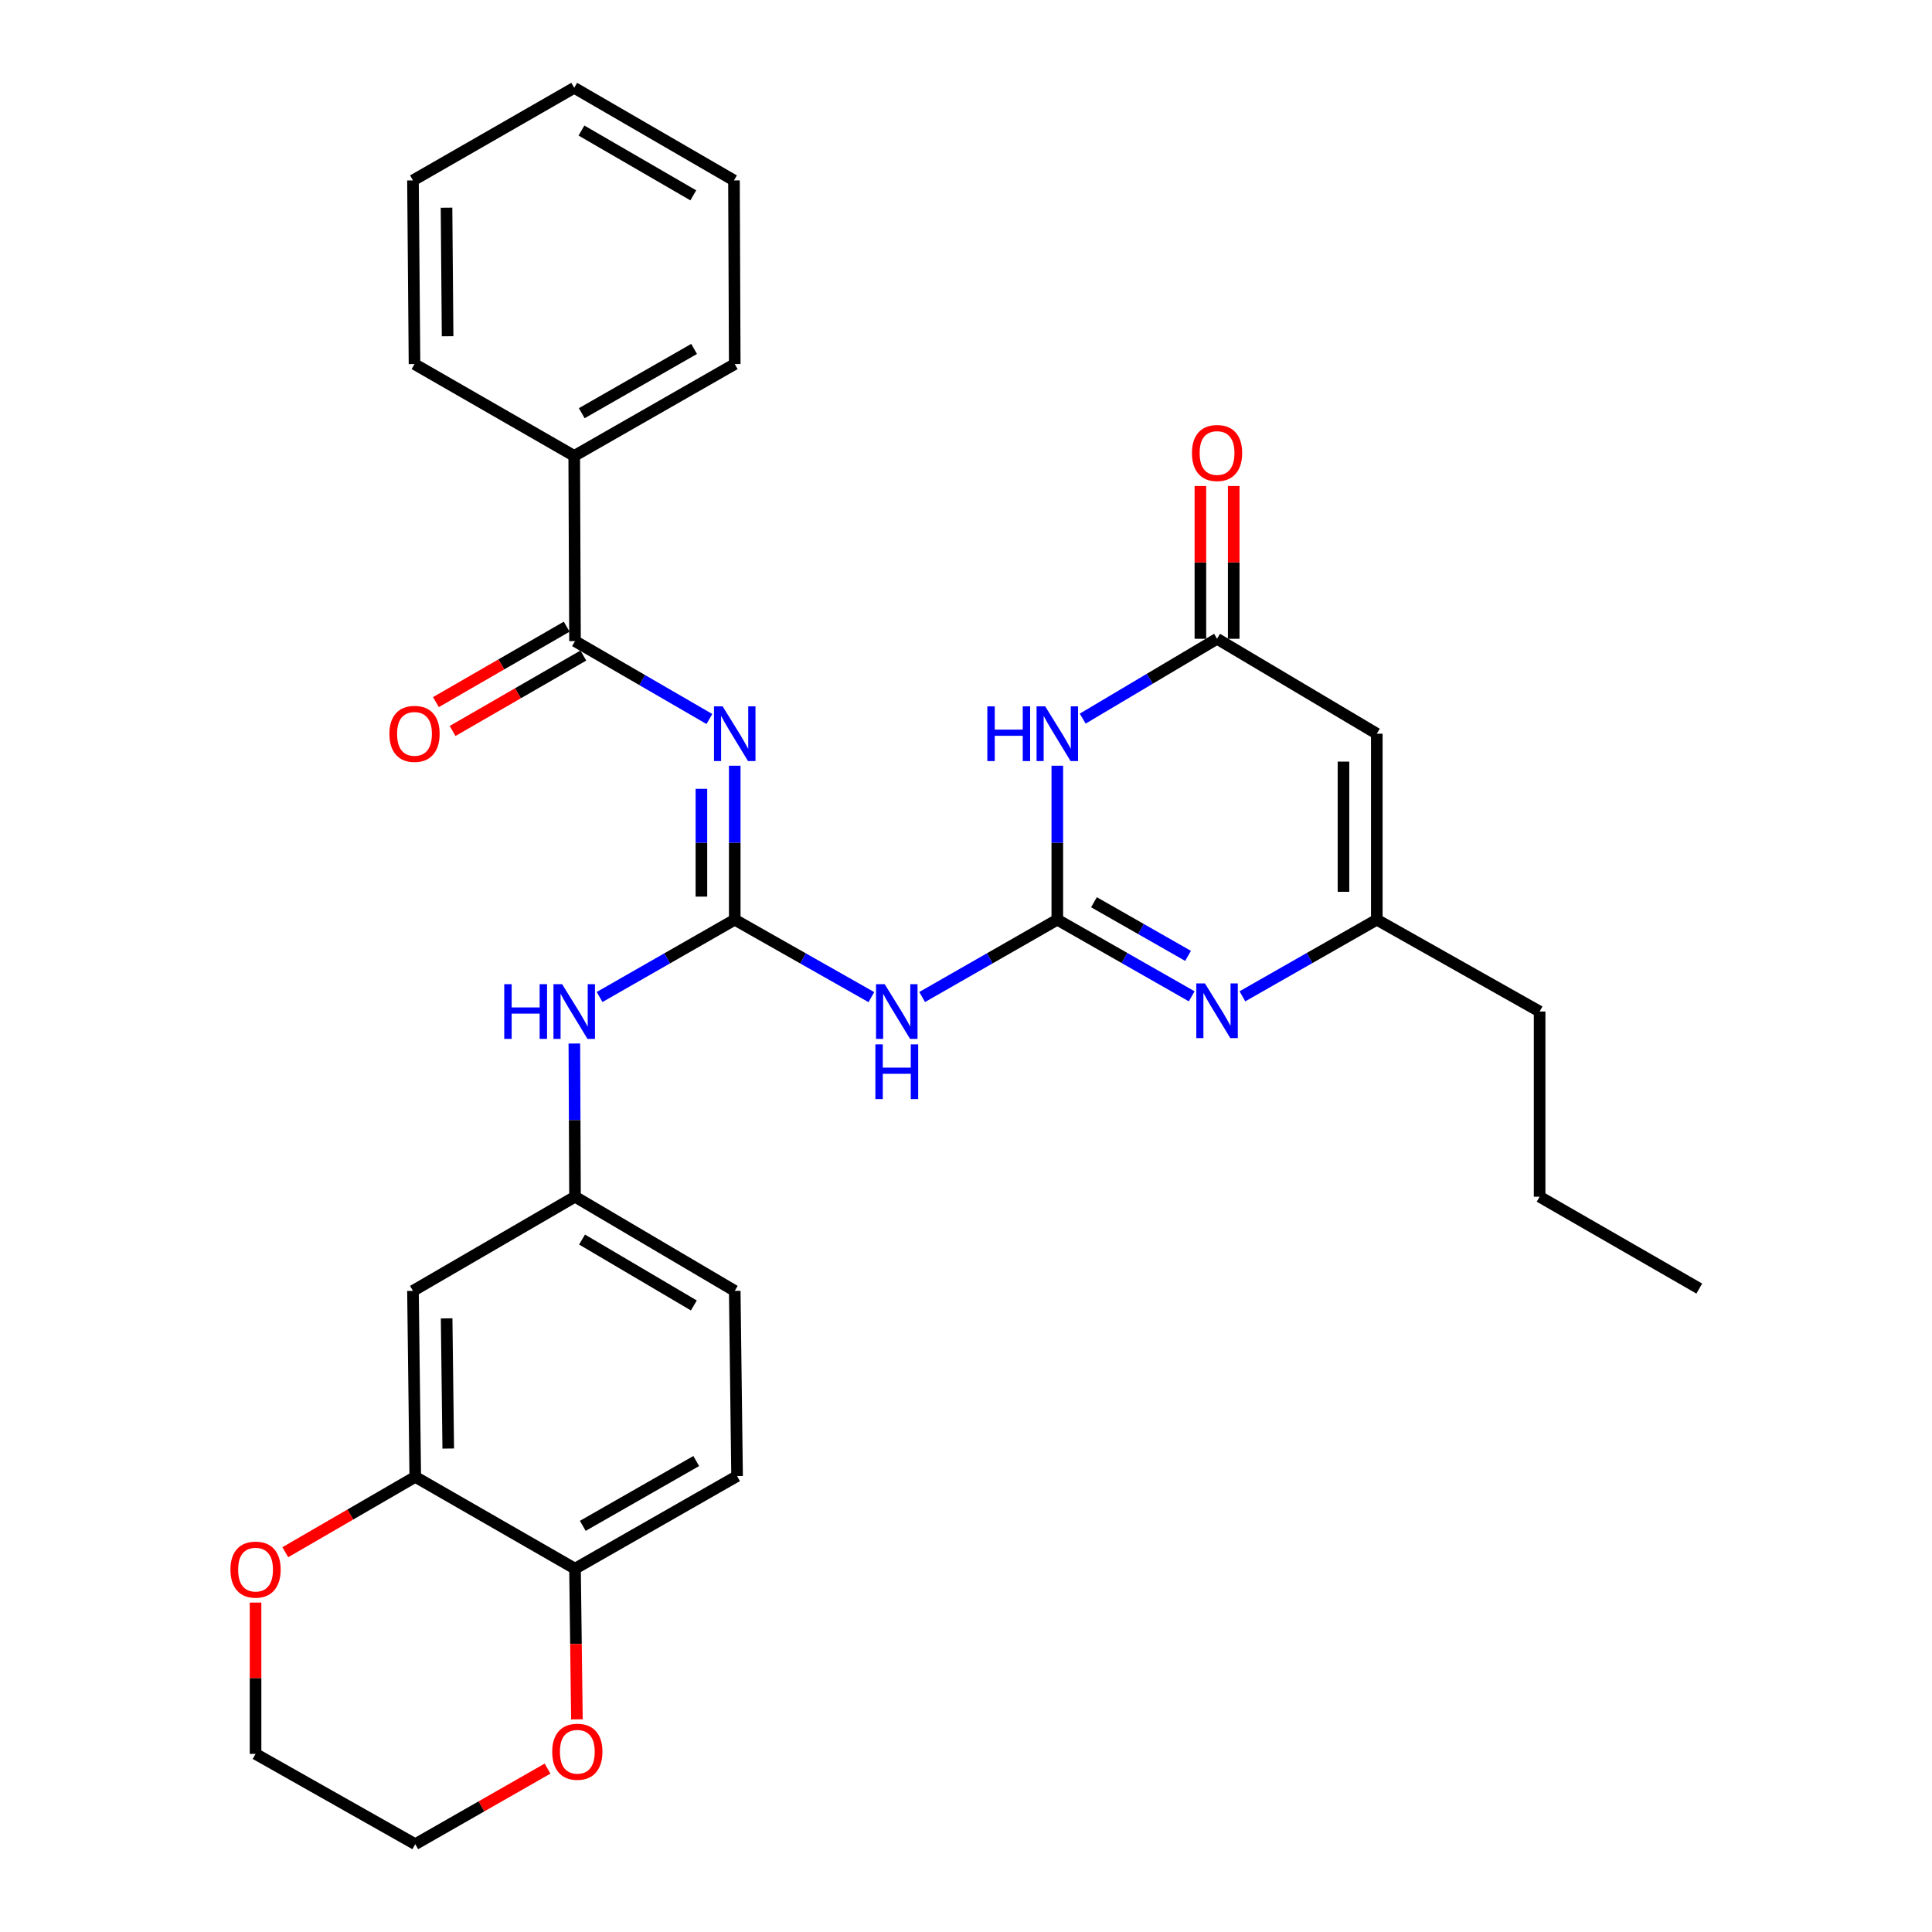 <?xml version='1.0' encoding='iso-8859-1'?>
<svg version='1.1' baseProfile='full'
              xmlns='http://www.w3.org/2000/svg'
                      xmlns:rdkit='http://www.rdkit.org/xml'
                      xmlns:xlink='http://www.w3.org/1999/xlink'
                  xml:space='preserve'
width='1000px' height='1000px' viewBox='0 0 1000 1000'>
<!-- END OF HEADER -->
<rect style='opacity:1.0;fill:#FFFFFF;stroke:none' width='1000' height='1000' x='0' y='0'> </rect>
<path class='bond-2' d='M 547.261,476.032 L 547.261,436.183' style='fill:none;fill-rule:evenodd;stroke:#000000;stroke-width:6px;stroke-linecap:butt;stroke-linejoin:miter;stroke-opacity:1' />
<path class='bond-2' d='M 547.261,436.183 L 547.261,396.335' style='fill:none;fill-rule:evenodd;stroke:#0000FF;stroke-width:6px;stroke-linecap:butt;stroke-linejoin:miter;stroke-opacity:1' />
<path class='bond-3' d='M 547.261,476.032 L 512.284,496.042' style='fill:none;fill-rule:evenodd;stroke:#000000;stroke-width:6px;stroke-linecap:butt;stroke-linejoin:miter;stroke-opacity:1' />
<path class='bond-3' d='M 512.284,496.042 L 477.307,516.052' style='fill:none;fill-rule:evenodd;stroke:#0000FF;stroke-width:6px;stroke-linecap:butt;stroke-linejoin:miter;stroke-opacity:1' />
<path class='bond-4' d='M 547.261,476.032 L 582.044,495.862' style='fill:none;fill-rule:evenodd;stroke:#000000;stroke-width:6px;stroke-linecap:butt;stroke-linejoin:miter;stroke-opacity:1' />
<path class='bond-4' d='M 582.044,495.862 L 616.826,515.693' style='fill:none;fill-rule:evenodd;stroke:#0000FF;stroke-width:6px;stroke-linecap:butt;stroke-linejoin:miter;stroke-opacity:1' />
<path class='bond-4' d='M 566.239,466.996 L 590.587,480.877' style='fill:none;fill-rule:evenodd;stroke:#000000;stroke-width:6px;stroke-linecap:butt;stroke-linejoin:miter;stroke-opacity:1' />
<path class='bond-4' d='M 590.587,480.877 L 614.935,494.758' style='fill:none;fill-rule:evenodd;stroke:#0000FF;stroke-width:6px;stroke-linecap:butt;stroke-linejoin:miter;stroke-opacity:1' />
<path class='bond-0' d='M 380.301,476.032 L 415.662,496.072' style='fill:none;fill-rule:evenodd;stroke:#000000;stroke-width:6px;stroke-linecap:butt;stroke-linejoin:miter;stroke-opacity:1' />
<path class='bond-0' d='M 415.662,496.072 L 451.024,516.113' style='fill:none;fill-rule:evenodd;stroke:#0000FF;stroke-width:6px;stroke-linecap:butt;stroke-linejoin:miter;stroke-opacity:1' />
<path class='bond-1' d='M 380.301,476.032 L 380.301,436.183' style='fill:none;fill-rule:evenodd;stroke:#000000;stroke-width:6px;stroke-linecap:butt;stroke-linejoin:miter;stroke-opacity:1' />
<path class='bond-1' d='M 380.301,436.183 L 380.301,396.335' style='fill:none;fill-rule:evenodd;stroke:#0000FF;stroke-width:6px;stroke-linecap:butt;stroke-linejoin:miter;stroke-opacity:1' />
<path class='bond-1' d='M 363.051,464.078 L 363.051,436.183' style='fill:none;fill-rule:evenodd;stroke:#000000;stroke-width:6px;stroke-linecap:butt;stroke-linejoin:miter;stroke-opacity:1' />
<path class='bond-1' d='M 363.051,436.183 L 363.051,408.289' style='fill:none;fill-rule:evenodd;stroke:#0000FF;stroke-width:6px;stroke-linecap:butt;stroke-linejoin:miter;stroke-opacity:1' />
<path class='bond-10' d='M 380.301,476.032 L 345.324,496.042' style='fill:none;fill-rule:evenodd;stroke:#000000;stroke-width:6px;stroke-linecap:butt;stroke-linejoin:miter;stroke-opacity:1' />
<path class='bond-10' d='M 345.324,496.042 L 310.347,516.052' style='fill:none;fill-rule:evenodd;stroke:#0000FF;stroke-width:6px;stroke-linecap:butt;stroke-linejoin:miter;stroke-opacity:1' />
<path class='bond-6' d='M 367.172,372.157 L 332.399,351.999' style='fill:none;fill-rule:evenodd;stroke:#0000FF;stroke-width:6px;stroke-linecap:butt;stroke-linejoin:miter;stroke-opacity:1' />
<path class='bond-6' d='M 332.399,351.999 L 297.626,331.842' style='fill:none;fill-rule:evenodd;stroke:#000000;stroke-width:6px;stroke-linecap:butt;stroke-linejoin:miter;stroke-opacity:1' />
<path class='bond-5' d='M 560.406,371.957 L 595.176,351.296' style='fill:none;fill-rule:evenodd;stroke:#0000FF;stroke-width:6px;stroke-linecap:butt;stroke-linejoin:miter;stroke-opacity:1' />
<path class='bond-5' d='M 595.176,351.296 L 629.946,330.634' style='fill:none;fill-rule:evenodd;stroke:#000000;stroke-width:6px;stroke-linecap:butt;stroke-linejoin:miter;stroke-opacity:1' />
<path class='bond-8' d='M 643.065,515.693 L 677.848,495.862' style='fill:none;fill-rule:evenodd;stroke:#0000FF;stroke-width:6px;stroke-linecap:butt;stroke-linejoin:miter;stroke-opacity:1' />
<path class='bond-8' d='M 677.848,495.862 L 712.63,476.032' style='fill:none;fill-rule:evenodd;stroke:#000000;stroke-width:6px;stroke-linecap:butt;stroke-linejoin:miter;stroke-opacity:1' />
<path class='bond-16' d='M 638.571,330.634 L 638.571,291.095' style='fill:none;fill-rule:evenodd;stroke:#000000;stroke-width:6px;stroke-linecap:butt;stroke-linejoin:miter;stroke-opacity:1' />
<path class='bond-16' d='M 638.571,291.095 L 638.571,251.555' style='fill:none;fill-rule:evenodd;stroke:#FF0000;stroke-width:6px;stroke-linecap:butt;stroke-linejoin:miter;stroke-opacity:1' />
<path class='bond-16' d='M 621.321,330.634 L 621.321,291.095' style='fill:none;fill-rule:evenodd;stroke:#000000;stroke-width:6px;stroke-linecap:butt;stroke-linejoin:miter;stroke-opacity:1' />
<path class='bond-16' d='M 621.321,291.095 L 621.321,251.555' style='fill:none;fill-rule:evenodd;stroke:#FF0000;stroke-width:6px;stroke-linecap:butt;stroke-linejoin:miter;stroke-opacity:1' />
<path class='bond-31' d='M 629.946,330.634 L 712.63,379.768' style='fill:none;fill-rule:evenodd;stroke:#000000;stroke-width:6px;stroke-linecap:butt;stroke-linejoin:miter;stroke-opacity:1' />
<path class='bond-14' d='M 293.316,324.371 L 259.476,343.893' style='fill:none;fill-rule:evenodd;stroke:#000000;stroke-width:6px;stroke-linecap:butt;stroke-linejoin:miter;stroke-opacity:1' />
<path class='bond-14' d='M 259.476,343.893 L 225.636,363.414' style='fill:none;fill-rule:evenodd;stroke:#FF0000;stroke-width:6px;stroke-linecap:butt;stroke-linejoin:miter;stroke-opacity:1' />
<path class='bond-14' d='M 301.936,339.313 L 268.096,358.834' style='fill:none;fill-rule:evenodd;stroke:#000000;stroke-width:6px;stroke-linecap:butt;stroke-linejoin:miter;stroke-opacity:1' />
<path class='bond-14' d='M 268.096,358.834 L 234.256,378.356' style='fill:none;fill-rule:evenodd;stroke:#FF0000;stroke-width:6px;stroke-linecap:butt;stroke-linejoin:miter;stroke-opacity:1' />
<path class='bond-17' d='M 297.626,331.842 L 297.214,235.98' style='fill:none;fill-rule:evenodd;stroke:#000000;stroke-width:6px;stroke-linecap:butt;stroke-linejoin:miter;stroke-opacity:1' />
<path class='bond-7' d='M 712.63,379.768 L 712.63,476.032' style='fill:none;fill-rule:evenodd;stroke:#000000;stroke-width:6px;stroke-linecap:butt;stroke-linejoin:miter;stroke-opacity:1' />
<path class='bond-7' d='M 695.38,394.208 L 695.38,461.593' style='fill:none;fill-rule:evenodd;stroke:#000000;stroke-width:6px;stroke-linecap:butt;stroke-linejoin:miter;stroke-opacity:1' />
<path class='bond-21' d='M 712.63,476.032 L 796.906,523.565' style='fill:none;fill-rule:evenodd;stroke:#000000;stroke-width:6px;stroke-linecap:butt;stroke-linejoin:miter;stroke-opacity:1' />
<path class='bond-9' d='M 214.941,764.422 L 213.753,668.158' style='fill:none;fill-rule:evenodd;stroke:#000000;stroke-width:6px;stroke-linecap:butt;stroke-linejoin:miter;stroke-opacity:1' />
<path class='bond-9' d='M 232.011,749.77 L 231.18,682.385' style='fill:none;fill-rule:evenodd;stroke:#000000;stroke-width:6px;stroke-linecap:butt;stroke-linejoin:miter;stroke-opacity:1' />
<path class='bond-15' d='M 214.941,764.422 L 181.303,783.925' style='fill:none;fill-rule:evenodd;stroke:#000000;stroke-width:6px;stroke-linecap:butt;stroke-linejoin:miter;stroke-opacity:1' />
<path class='bond-15' d='M 181.303,783.925 L 147.664,803.427' style='fill:none;fill-rule:evenodd;stroke:#FF0000;stroke-width:6px;stroke-linecap:butt;stroke-linejoin:miter;stroke-opacity:1' />
<path class='bond-32' d='M 214.941,764.422 L 297.626,811.946' style='fill:none;fill-rule:evenodd;stroke:#000000;stroke-width:6px;stroke-linecap:butt;stroke-linejoin:miter;stroke-opacity:1' />
<path class='bond-13' d='M 297.285,540.122 L 297.455,579.77' style='fill:none;fill-rule:evenodd;stroke:#0000FF;stroke-width:6px;stroke-linecap:butt;stroke-linejoin:miter;stroke-opacity:1' />
<path class='bond-13' d='M 297.455,579.77 L 297.626,619.417' style='fill:none;fill-rule:evenodd;stroke:#000000;stroke-width:6px;stroke-linecap:butt;stroke-linejoin:miter;stroke-opacity:1' />
<path class='bond-11' d='M 213.753,668.158 L 297.626,619.417' style='fill:none;fill-rule:evenodd;stroke:#000000;stroke-width:6px;stroke-linecap:butt;stroke-linejoin:miter;stroke-opacity:1' />
<path class='bond-12' d='M 297.626,811.946 L 381.508,764.02' style='fill:none;fill-rule:evenodd;stroke:#000000;stroke-width:6px;stroke-linecap:butt;stroke-linejoin:miter;stroke-opacity:1' />
<path class='bond-12' d='M 301.651,789.779 L 360.368,756.231' style='fill:none;fill-rule:evenodd;stroke:#000000;stroke-width:6px;stroke-linecap:butt;stroke-linejoin:miter;stroke-opacity:1' />
<path class='bond-18' d='M 297.626,811.946 L 298.119,850.939' style='fill:none;fill-rule:evenodd;stroke:#000000;stroke-width:6px;stroke-linecap:butt;stroke-linejoin:miter;stroke-opacity:1' />
<path class='bond-18' d='M 298.119,850.939 L 298.612,889.932' style='fill:none;fill-rule:evenodd;stroke:#FF0000;stroke-width:6px;stroke-linecap:butt;stroke-linejoin:miter;stroke-opacity:1' />
<path class='bond-20' d='M 297.626,619.417 L 380.301,668.158' style='fill:none;fill-rule:evenodd;stroke:#000000;stroke-width:6px;stroke-linecap:butt;stroke-linejoin:miter;stroke-opacity:1' />
<path class='bond-20' d='M 301.266,641.588 L 359.139,675.707' style='fill:none;fill-rule:evenodd;stroke:#000000;stroke-width:6px;stroke-linecap:butt;stroke-linejoin:miter;stroke-opacity:1' />
<path class='bond-22' d='M 132.275,829.495 L 132.275,868.656' style='fill:none;fill-rule:evenodd;stroke:#FF0000;stroke-width:6px;stroke-linecap:butt;stroke-linejoin:miter;stroke-opacity:1' />
<path class='bond-22' d='M 132.275,868.656 L 132.275,907.817' style='fill:none;fill-rule:evenodd;stroke:#000000;stroke-width:6px;stroke-linecap:butt;stroke-linejoin:miter;stroke-opacity:1' />
<path class='bond-24' d='M 297.214,235.98 L 380.301,188.447' style='fill:none;fill-rule:evenodd;stroke:#000000;stroke-width:6px;stroke-linecap:butt;stroke-linejoin:miter;stroke-opacity:1' />
<path class='bond-24' d='M 301.111,213.877 L 359.272,180.604' style='fill:none;fill-rule:evenodd;stroke:#000000;stroke-width:6px;stroke-linecap:butt;stroke-linejoin:miter;stroke-opacity:1' />
<path class='bond-25' d='M 297.214,235.98 L 214.548,188.447' style='fill:none;fill-rule:evenodd;stroke:#000000;stroke-width:6px;stroke-linecap:butt;stroke-linejoin:miter;stroke-opacity:1' />
<path class='bond-23' d='M 283.408,915.427 L 249.175,934.986' style='fill:none;fill-rule:evenodd;stroke:#FF0000;stroke-width:6px;stroke-linecap:butt;stroke-linejoin:miter;stroke-opacity:1' />
<path class='bond-23' d='M 249.175,934.986 L 214.941,954.545' style='fill:none;fill-rule:evenodd;stroke:#000000;stroke-width:6px;stroke-linecap:butt;stroke-linejoin:miter;stroke-opacity:1' />
<path class='bond-19' d='M 381.508,764.02 L 380.301,668.158' style='fill:none;fill-rule:evenodd;stroke:#000000;stroke-width:6px;stroke-linecap:butt;stroke-linejoin:miter;stroke-opacity:1' />
<path class='bond-26' d='M 796.906,523.565 L 796.906,619.417' style='fill:none;fill-rule:evenodd;stroke:#000000;stroke-width:6px;stroke-linecap:butt;stroke-linejoin:miter;stroke-opacity:1' />
<path class='bond-34' d='M 132.275,907.817 L 214.941,954.545' style='fill:none;fill-rule:evenodd;stroke:#000000;stroke-width:6px;stroke-linecap:butt;stroke-linejoin:miter;stroke-opacity:1' />
<path class='bond-29' d='M 380.301,188.447 L 379.898,93.381' style='fill:none;fill-rule:evenodd;stroke:#000000;stroke-width:6px;stroke-linecap:butt;stroke-linejoin:miter;stroke-opacity:1' />
<path class='bond-28' d='M 214.548,188.447 L 213.753,93.381' style='fill:none;fill-rule:evenodd;stroke:#000000;stroke-width:6px;stroke-linecap:butt;stroke-linejoin:miter;stroke-opacity:1' />
<path class='bond-28' d='M 231.678,174.043 L 231.121,107.496' style='fill:none;fill-rule:evenodd;stroke:#000000;stroke-width:6px;stroke-linecap:butt;stroke-linejoin:miter;stroke-opacity:1' />
<path class='bond-27' d='M 796.906,619.417 L 879.543,666.96' style='fill:none;fill-rule:evenodd;stroke:#000000;stroke-width:6px;stroke-linecap:butt;stroke-linejoin:miter;stroke-opacity:1' />
<path class='bond-30' d='M 213.753,93.381 L 297.214,45.455' style='fill:none;fill-rule:evenodd;stroke:#000000;stroke-width:6px;stroke-linecap:butt;stroke-linejoin:miter;stroke-opacity:1' />
<path class='bond-33' d='M 379.898,93.381 L 297.214,45.455' style='fill:none;fill-rule:evenodd;stroke:#000000;stroke-width:6px;stroke-linecap:butt;stroke-linejoin:miter;stroke-opacity:1' />
<path class='bond-33' d='M 358.845,101.116 L 300.966,67.568' style='fill:none;fill-rule:evenodd;stroke:#000000;stroke-width:6px;stroke-linecap:butt;stroke-linejoin:miter;stroke-opacity:1' />
<path  class='atom-2' d='M 374.041 365.608
L 383.321 380.608
Q 384.241 382.088, 385.721 384.768
Q 387.201 387.448, 387.281 387.608
L 387.281 365.608
L 391.041 365.608
L 391.041 393.928
L 387.161 393.928
L 377.201 377.528
Q 376.041 375.608, 374.801 373.408
Q 373.601 371.208, 373.241 370.528
L 373.241 393.928
L 369.561 393.928
L 369.561 365.608
L 374.041 365.608
' fill='#0000FF'/>
<path  class='atom-3' d='M 511.041 365.608
L 514.881 365.608
L 514.881 377.648
L 529.361 377.648
L 529.361 365.608
L 533.201 365.608
L 533.201 393.928
L 529.361 393.928
L 529.361 380.848
L 514.881 380.848
L 514.881 393.928
L 511.041 393.928
L 511.041 365.608
' fill='#0000FF'/>
<path  class='atom-3' d='M 541.001 365.608
L 550.281 380.608
Q 551.201 382.088, 552.681 384.768
Q 554.161 387.448, 554.241 387.608
L 554.241 365.608
L 558.001 365.608
L 558.001 393.928
L 554.121 393.928
L 544.161 377.528
Q 543.001 375.608, 541.761 373.408
Q 540.561 371.208, 540.201 370.528
L 540.201 393.928
L 536.521 393.928
L 536.521 365.608
L 541.001 365.608
' fill='#0000FF'/>
<path  class='atom-4' d='M 457.914 509.405
L 467.194 524.405
Q 468.114 525.885, 469.594 528.565
Q 471.074 531.245, 471.154 531.405
L 471.154 509.405
L 474.914 509.405
L 474.914 537.725
L 471.034 537.725
L 461.074 521.325
Q 459.914 519.405, 458.674 517.205
Q 457.474 515.005, 457.114 514.325
L 457.114 537.725
L 453.434 537.725
L 453.434 509.405
L 457.914 509.405
' fill='#0000FF'/>
<path  class='atom-4' d='M 453.094 540.557
L 456.934 540.557
L 456.934 552.597
L 471.414 552.597
L 471.414 540.557
L 475.254 540.557
L 475.254 568.877
L 471.414 568.877
L 471.414 555.797
L 456.934 555.797
L 456.934 568.877
L 453.094 568.877
L 453.094 540.557
' fill='#0000FF'/>
<path  class='atom-5' d='M 623.686 509.012
L 632.966 524.012
Q 633.886 525.492, 635.366 528.172
Q 636.846 530.852, 636.926 531.012
L 636.926 509.012
L 640.686 509.012
L 640.686 537.332
L 636.806 537.332
L 626.846 520.932
Q 625.686 519.012, 624.446 516.812
Q 623.246 514.612, 622.886 513.932
L 622.886 537.332
L 619.206 537.332
L 619.206 509.012
L 623.686 509.012
' fill='#0000FF'/>
<path  class='atom-11' d='M 260.994 509.405
L 264.834 509.405
L 264.834 521.445
L 279.314 521.445
L 279.314 509.405
L 283.154 509.405
L 283.154 537.725
L 279.314 537.725
L 279.314 524.645
L 264.834 524.645
L 264.834 537.725
L 260.994 537.725
L 260.994 509.405
' fill='#0000FF'/>
<path  class='atom-11' d='M 290.954 509.405
L 300.234 524.405
Q 301.154 525.885, 302.634 528.565
Q 304.114 531.245, 304.194 531.405
L 304.194 509.405
L 307.954 509.405
L 307.954 537.725
L 304.074 537.725
L 294.114 521.325
Q 292.954 519.405, 291.714 517.205
Q 290.514 515.005, 290.154 514.325
L 290.154 537.725
L 286.474 537.725
L 286.474 509.405
L 290.954 509.405
' fill='#0000FF'/>
<path  class='atom-15' d='M 201.548 379.848
Q 201.548 373.048, 204.908 369.248
Q 208.268 365.448, 214.548 365.448
Q 220.828 365.448, 224.188 369.248
Q 227.548 373.048, 227.548 379.848
Q 227.548 386.728, 224.148 390.648
Q 220.748 394.528, 214.548 394.528
Q 208.308 394.528, 204.908 390.648
Q 201.548 386.768, 201.548 379.848
M 214.548 391.328
Q 218.868 391.328, 221.188 388.448
Q 223.548 385.528, 223.548 379.848
Q 223.548 374.288, 221.188 371.488
Q 218.868 368.648, 214.548 368.648
Q 210.228 368.648, 207.868 371.448
Q 205.548 374.248, 205.548 379.848
Q 205.548 385.568, 207.868 388.448
Q 210.228 391.328, 214.548 391.328
' fill='#FF0000'/>
<path  class='atom-16' d='M 119.275 812.428
Q 119.275 805.628, 122.635 801.828
Q 125.995 798.028, 132.275 798.028
Q 138.555 798.028, 141.915 801.828
Q 145.275 805.628, 145.275 812.428
Q 145.275 819.308, 141.875 823.228
Q 138.475 827.108, 132.275 827.108
Q 126.035 827.108, 122.635 823.228
Q 119.275 819.348, 119.275 812.428
M 132.275 823.908
Q 136.595 823.908, 138.915 821.028
Q 141.275 818.108, 141.275 812.428
Q 141.275 806.868, 138.915 804.068
Q 136.595 801.228, 132.275 801.228
Q 127.955 801.228, 125.595 804.028
Q 123.275 806.828, 123.275 812.428
Q 123.275 818.148, 125.595 821.028
Q 127.955 823.908, 132.275 823.908
' fill='#FF0000'/>
<path  class='atom-17' d='M 616.946 234.469
Q 616.946 227.669, 620.306 223.869
Q 623.666 220.069, 629.946 220.069
Q 636.226 220.069, 639.586 223.869
Q 642.946 227.669, 642.946 234.469
Q 642.946 241.349, 639.546 245.269
Q 636.146 249.149, 629.946 249.149
Q 623.706 249.149, 620.306 245.269
Q 616.946 241.389, 616.946 234.469
M 629.946 245.949
Q 634.266 245.949, 636.586 243.069
Q 638.946 240.149, 638.946 234.469
Q 638.946 228.909, 636.586 226.109
Q 634.266 223.269, 629.946 223.269
Q 625.626 223.269, 623.266 226.069
Q 620.946 228.869, 620.946 234.469
Q 620.946 240.189, 623.266 243.069
Q 625.626 245.949, 629.946 245.949
' fill='#FF0000'/>
<path  class='atom-19' d='M 285.824 906.699
Q 285.824 899.899, 289.184 896.099
Q 292.544 892.299, 298.824 892.299
Q 305.104 892.299, 308.464 896.099
Q 311.824 899.899, 311.824 906.699
Q 311.824 913.579, 308.424 917.499
Q 305.024 921.379, 298.824 921.379
Q 292.584 921.379, 289.184 917.499
Q 285.824 913.619, 285.824 906.699
M 298.824 918.179
Q 303.144 918.179, 305.464 915.299
Q 307.824 912.379, 307.824 906.699
Q 307.824 901.139, 305.464 898.339
Q 303.144 895.499, 298.824 895.499
Q 294.504 895.499, 292.144 898.299
Q 289.824 901.099, 289.824 906.699
Q 289.824 912.419, 292.144 915.299
Q 294.504 918.179, 298.824 918.179
' fill='#FF0000'/>
</svg>
